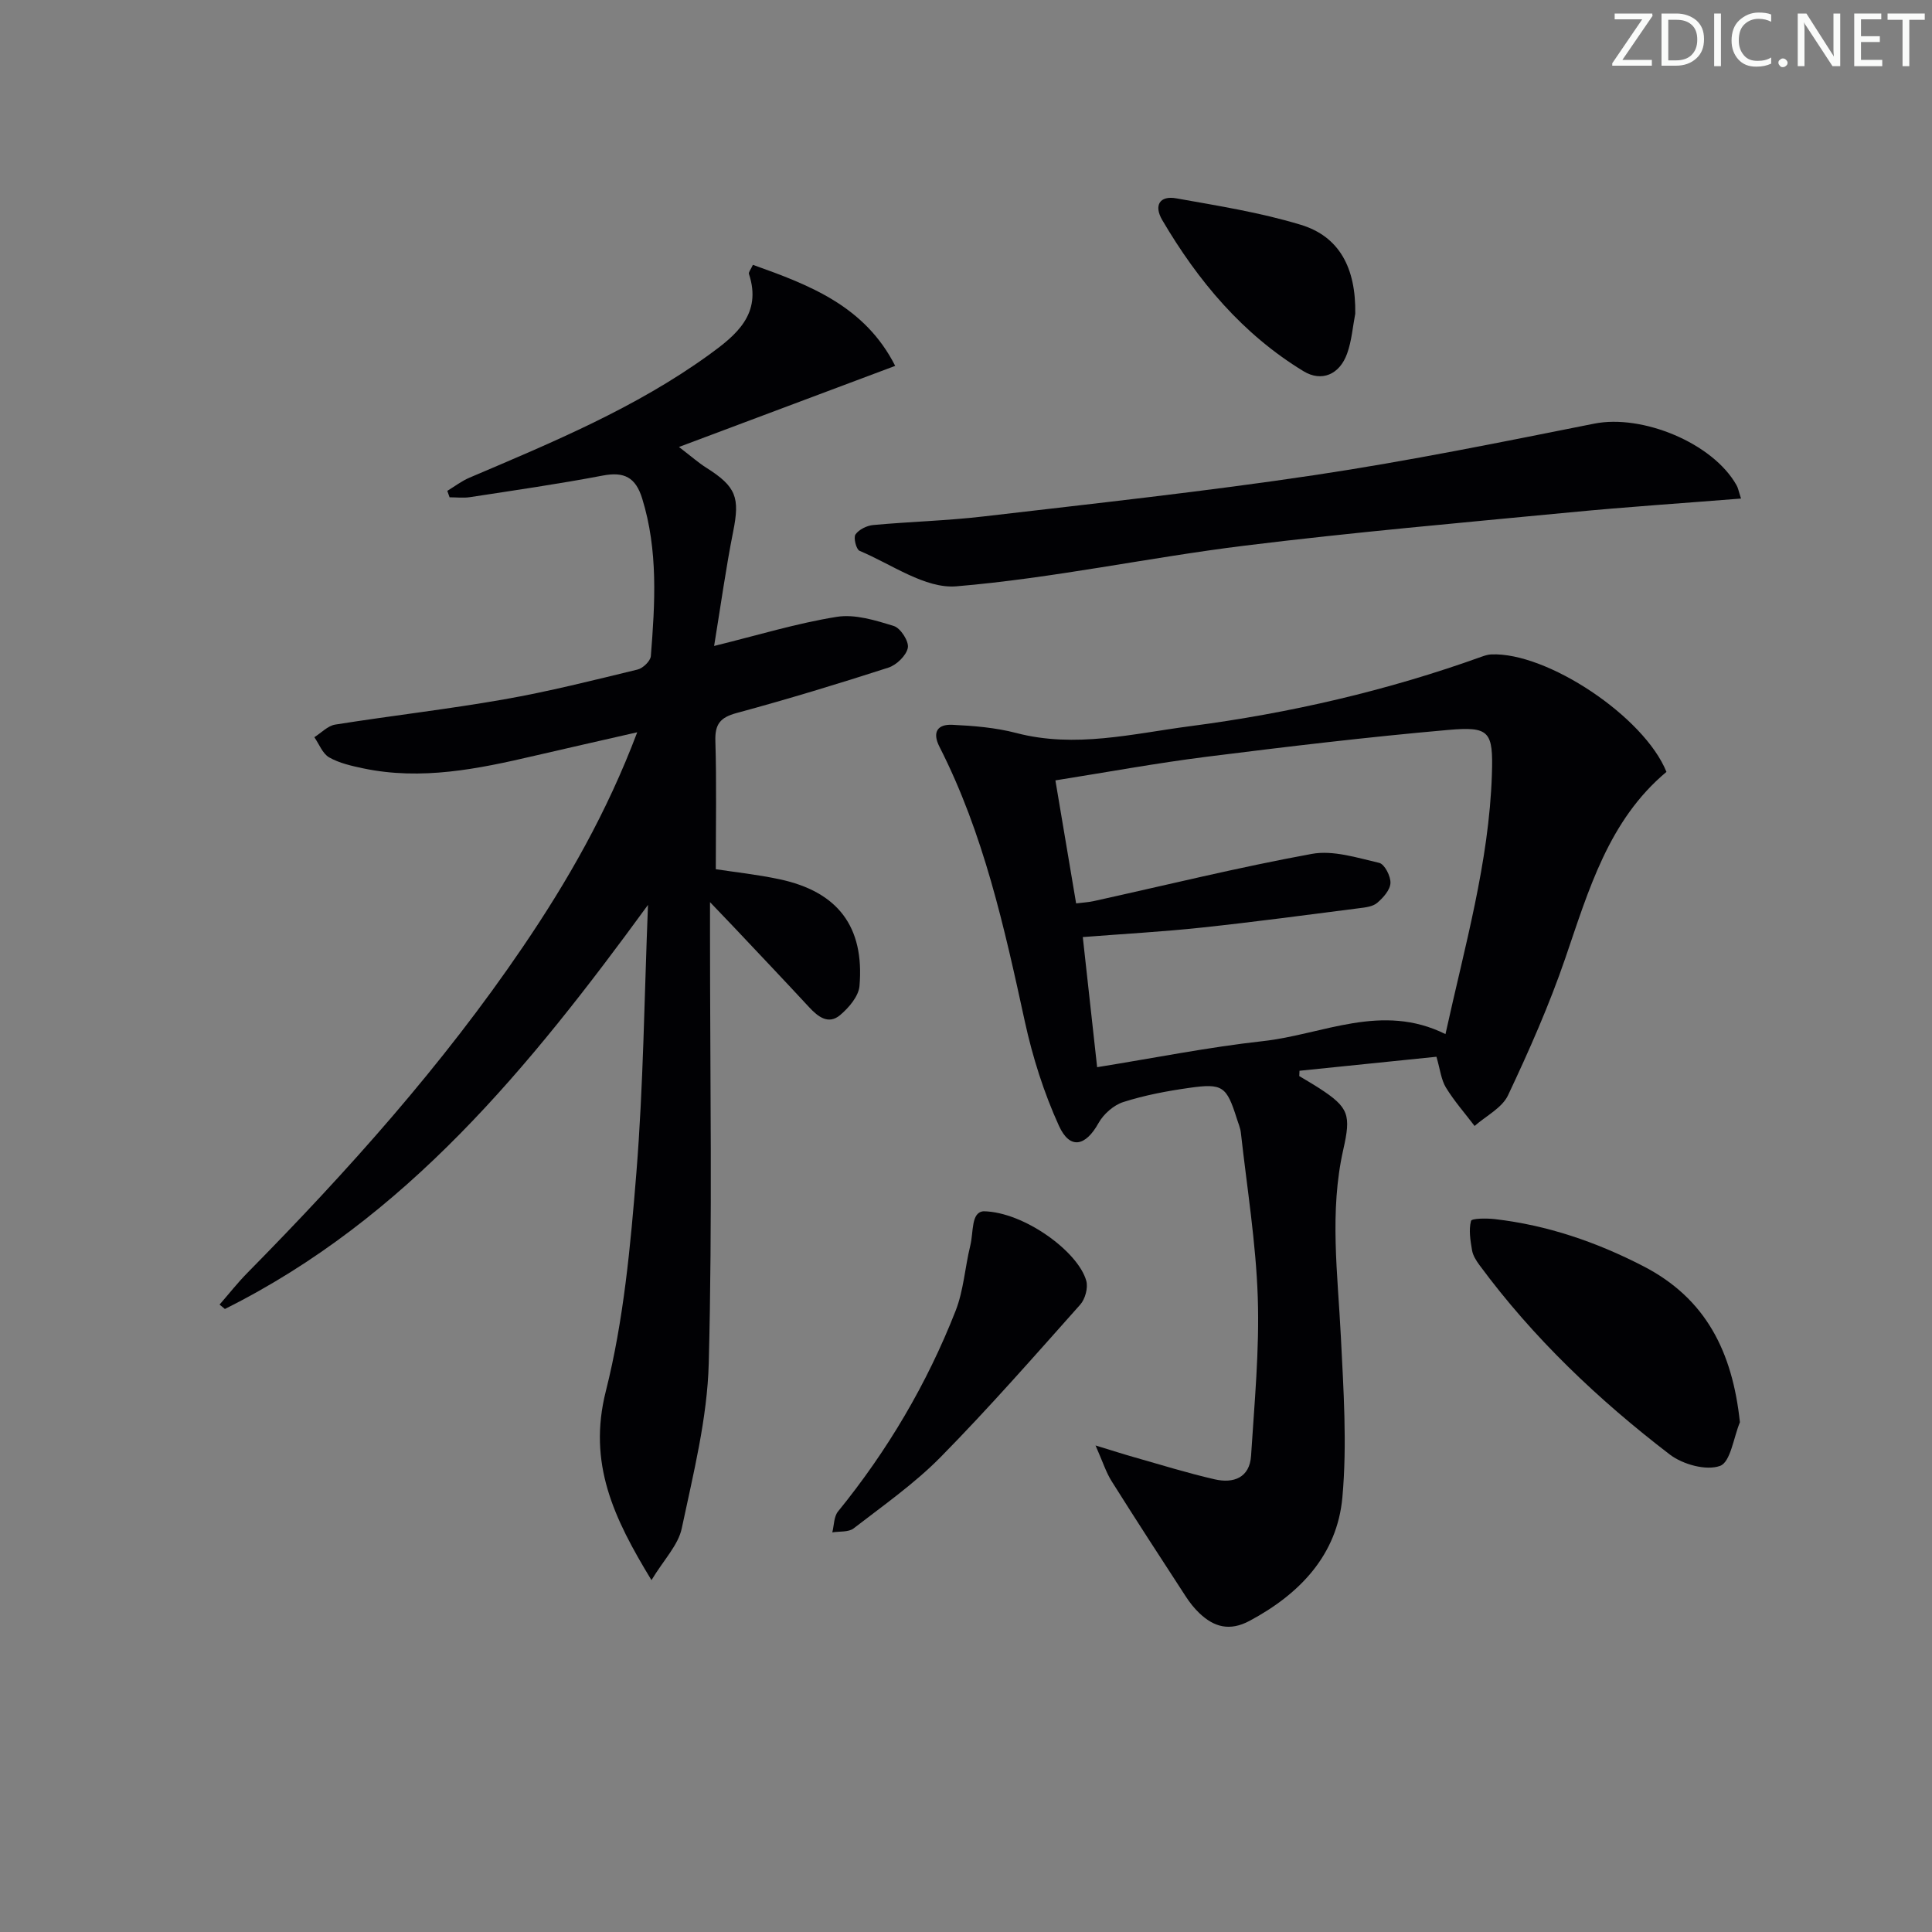 <svg enable-background="new 0 0 400 400" viewBox="0 0 400 400" xmlns="http://www.w3.org/2000/svg"><rect x="0" y="0" width="400" height="400" fill="#808080" stroke="none"/><g fill="#fafbfa"><path d="m342.2 3.2-6.3 9.2h6.1v1.2h-8.2v-.5l6.2-9.1h-5.7v-1.2h7.8v.4z"/><path d="m344 13.7v-10.9h3.1c1.6 0 3 .5 4.1 1.4 1.1 1 1.6 2.2 1.6 3.9s-.5 3-1.6 4-2.5 1.5-4.2 1.5h-3zm1.4-9.6v8.4h1.6c1.4 0 2.5-.4 3.2-1.1.8-.8 1.2-1.8 1.2-3.2s-.4-2.4-1.2-3.1-1.8-1-3.1-1z"/><path d="m356.3 2.8v10.9h-1.4v-10.9z"/><path d="m366.6 13.2c-.8.4-1.8.6-3 .6-1.6 0-2.8-.5-3.7-1.5s-1.4-2.3-1.4-3.9c0-1.7.5-3.2 1.6-4.2s2.4-1.6 4-1.6c1 0 1.9.1 2.6.4v1.5c-.8-.4-1.6-.6-2.6-.6-1.2 0-2.2.4-3 1.2s-1.1 1.9-1.1 3.3c0 1.3.4 2.3 1.1 3.1s1.6 1.1 2.8 1.1c1.1 0 2-.2 2.8-.7v1.3z"/><path d="m368.2 13c0-.3.1-.5.3-.6.2-.2.4-.3.6-.3.3 0 .5.1.7.3s.3.4.3.6-.1.5-.3.6c-.2.2-.4.3-.7.3s-.5-.1-.6-.3c-.2-.2-.3-.4-.3-.6z"/><path d="m381.1 13.7h-1.7l-5.5-8.4c-.2-.2-.3-.5-.4-.7 0 .2.1.8.1 1.5v7.6h-1.4v-10.9h1.8l5.3 8.3c.3.4.4.6.4.8 0-.3-.1-.8-.1-1.6v-7.5h1.4v10.9z"/><path d="m389.7 13.7h-5.8v-10.9h5.6v1.2h-4.2v3.5h3.9v1.2h-3.9v3.7h4.4z"/><path d="m398.4 4.1h-3.1v9.6h-1.4v-9.6h-3.1v-1.3h7.7v1.3z"/></g><path d="m147 186.78v6.48c0 29.66.51 59.32-.26 88.96-.3 11.45-3.2 22.9-5.59 34.21-.73 3.47-3.7 6.47-6.27 10.72-7.83-12.86-13.22-24.18-9.45-39.12 3.71-14.71 5.11-30.1 6.33-45.29 1.45-18.04 1.63-36.19 2.4-55.39-24.52 33.6-50.12 64.97-87.6 83.66-.37-.3-.74-.6-1.1-.91 1.93-2.21 3.75-4.54 5.81-6.62 20.71-21.02 40.35-42.94 56.97-67.41 9.27-13.64 17.42-27.87 23.69-44.46-7.64 1.75-14.47 3.28-21.29 4.87-11.68 2.73-23.4 5.13-35.45 2.6-2.41-.51-4.94-1.08-7.04-2.27-1.37-.78-2.07-2.74-3.07-4.18 1.43-.9 2.78-2.36 4.31-2.61 11.64-1.85 23.36-3.18 34.95-5.22 9.3-1.63 18.48-3.95 27.67-6.18 1.11-.27 2.66-1.76 2.74-2.79.87-10.93 1.53-21.86-1.79-32.61-1.35-4.38-3.71-5.61-8.16-4.76-9.12 1.74-18.32 3.06-27.49 4.47-1.38.21-2.82.03-4.23.03-.16-.44-.32-.89-.47-1.33 1.53-.93 2.98-2.05 4.61-2.74 17.12-7.29 34.34-14.42 49.55-25.42 5.61-4.06 11.04-8.43 8.29-16.76-.11-.34.36-.88.82-1.88 11.75 4.19 23.18 8.53 29.46 20.92-14.92 5.6-29.26 10.97-44.77 16.79 2.62 2.01 4.05 3.28 5.65 4.29 6.22 3.93 6.99 6.17 5.57 13.25-1.51 7.58-2.56 15.25-3.94 23.66 9.09-2.24 17.15-4.71 25.4-6.03 3.77-.6 8.01.72 11.81 1.9 1.39.43 3.15 3.17 2.9 4.5-.31 1.61-2.34 3.57-4.04 4.12-10.41 3.36-20.88 6.54-31.44 9.4-3.39.92-4.48 2.32-4.37 5.8.26 8.61.09 17.24.09 26.53 3.81.59 8.55 1.09 13.19 2.08 12.05 2.56 17.6 9.8 16.56 22.09-.18 2.14-2.21 4.52-4.02 6.04-2.4 2.02-4.55.37-6.41-1.64-5.2-5.62-10.48-11.17-15.73-16.74-1.33-1.38-2.66-2.76-4.79-5.01z" fill="#010104"/><path d="m226.82 299.27c3.68 1.12 5.8 1.81 7.93 2.41 5.57 1.58 11.11 3.31 16.75 4.6 3.88.89 7.23-.32 7.52-4.88.69-10.91 1.75-21.86 1.39-32.75-.38-11.4-2.24-22.76-3.5-34.13-.11-.97-.52-1.92-.82-2.86-2.14-6.77-2.92-7.42-9.92-6.42-4.59.65-9.21 1.52-13.61 2.93-2 .64-4.09 2.49-5.13 4.36-2.68 4.82-5.92 5.54-8.19.55-3.12-6.85-5.45-14.21-7.06-21.59-4.24-19.49-8.53-38.92-17.67-56.87-1.58-3.1-.34-4.69 2.63-4.56 4.45.21 8.99.58 13.27 1.7 12.19 3.19 24.08.15 35.99-1.41 20.61-2.69 40.8-7.35 60.39-14.4.62-.22 1.28-.43 1.93-.46 11.52-.53 31.69 12.87 36.3 24.32-11.98 10.03-16.09 24.44-20.95 38.6-3.32 9.68-7.48 19.1-11.85 28.36-1.24 2.62-4.55 4.26-6.92 6.35-2.01-2.64-4.22-5.15-5.94-7.96-.99-1.63-1.19-3.74-1.96-6.37-9.53.97-18.94 1.94-28.35 2.9-.02.37-.03.73-.05 1.1 1.39.84 2.8 1.65 4.16 2.53 6.14 3.98 6.57 5.52 4.95 12.7-2.9 12.84-1.14 25.77-.5 38.69.55 11.08 1.31 22.27.32 33.26-1.07 11.94-8.78 20.03-19.24 25.62-4.07 2.17-7.32 1.31-10.37-1.6-1.07-1.02-2.01-2.21-2.82-3.46-5.16-7.92-10.31-15.85-15.34-23.85-1.16-1.83-1.82-3.97-3.34-7.41zm.33-78.32c11.82-1.9 23.04-4.15 34.36-5.4 12.38-1.37 24.54-8.02 37.76-1.45 3.98-18.16 9.02-35.56 9.61-53.75.29-8.97-.46-9.98-9.09-9.22-16.7 1.47-33.36 3.46-49.99 5.55-10.3 1.3-20.53 3.18-31.29 4.89 1.48 8.8 2.87 17.05 4.29 25.47 1.63-.2 2.61-.25 3.57-.46 15.06-3.32 30.06-7.02 45.22-9.79 4.42-.81 9.38.8 13.96 1.86 1.11.26 2.4 2.77 2.33 4.18-.07 1.43-1.5 3.04-2.75 4.1-.91.78-2.46.95-3.76 1.11-10.86 1.39-21.72 2.85-32.61 4.01-8.05.86-16.14 1.3-24.58 1.96 1.03 9.27 1.98 17.94 2.97 26.94z" fill="#010104"/><path d="m360.46 103.22c-12.27.98-23.87 1.74-35.43 2.86-22.48 2.16-44.99 4.13-67.4 6.9-19.92 2.46-39.65 6.74-59.62 8.41-6.45.54-13.42-4.57-20.05-7.35-.69-.29-1.3-2.73-.84-3.39.72-1.03 2.36-1.83 3.68-1.95 7.61-.7 15.28-.89 22.86-1.78 22.92-2.68 45.87-5.16 68.68-8.58 19.34-2.9 38.54-6.81 57.73-10.63 9.91-1.98 24.53 3.97 29.46 12.75.32.53.42 1.19.93 2.76z" fill="#010104"/><path d="m360.23 294.46c-1.32 3.17-1.94 8.26-4.12 9.04-2.87 1.04-7.72-.31-10.4-2.36-14.8-11.34-28.27-24.13-39.39-39.2-.68-.92-1.37-2-1.55-3.09-.34-2.02-.71-4.2-.21-6.08.14-.54 3.27-.56 4.98-.36 10.83 1.26 20.94 4.72 30.63 9.71 13.07 6.72 18.51 17.79 20.06 32.34z" fill="#010104"/><path d="m203.65 250.78c8.36.14 19.62 8.38 21.26 14.43.39 1.45-.24 3.76-1.27 4.91-9.47 10.63-18.86 21.35-28.83 31.49-5.44 5.53-11.91 10.06-18.08 14.83-1.05.81-2.92.58-4.41.82.37-1.46.32-3.26 1.18-4.32 10.25-12.6 18.42-26.44 24.34-41.53 1.67-4.24 1.94-9.01 3.04-13.49.72-2.93.13-6.94 2.77-7.14z" fill="#010104"/><path d="m280.59 64.95c-.53 2.75-.74 5.63-1.68 8.24-1.57 4.4-5.31 5.92-9.01 3.68-12.65-7.69-21.85-18.69-29.26-31.29-1.8-3.06-.55-5.14 2.93-4.51 8.62 1.54 17.33 2.92 25.68 5.45 8.1 2.43 11.5 9.03 11.34 18.43z" fill="#010104"/></svg>